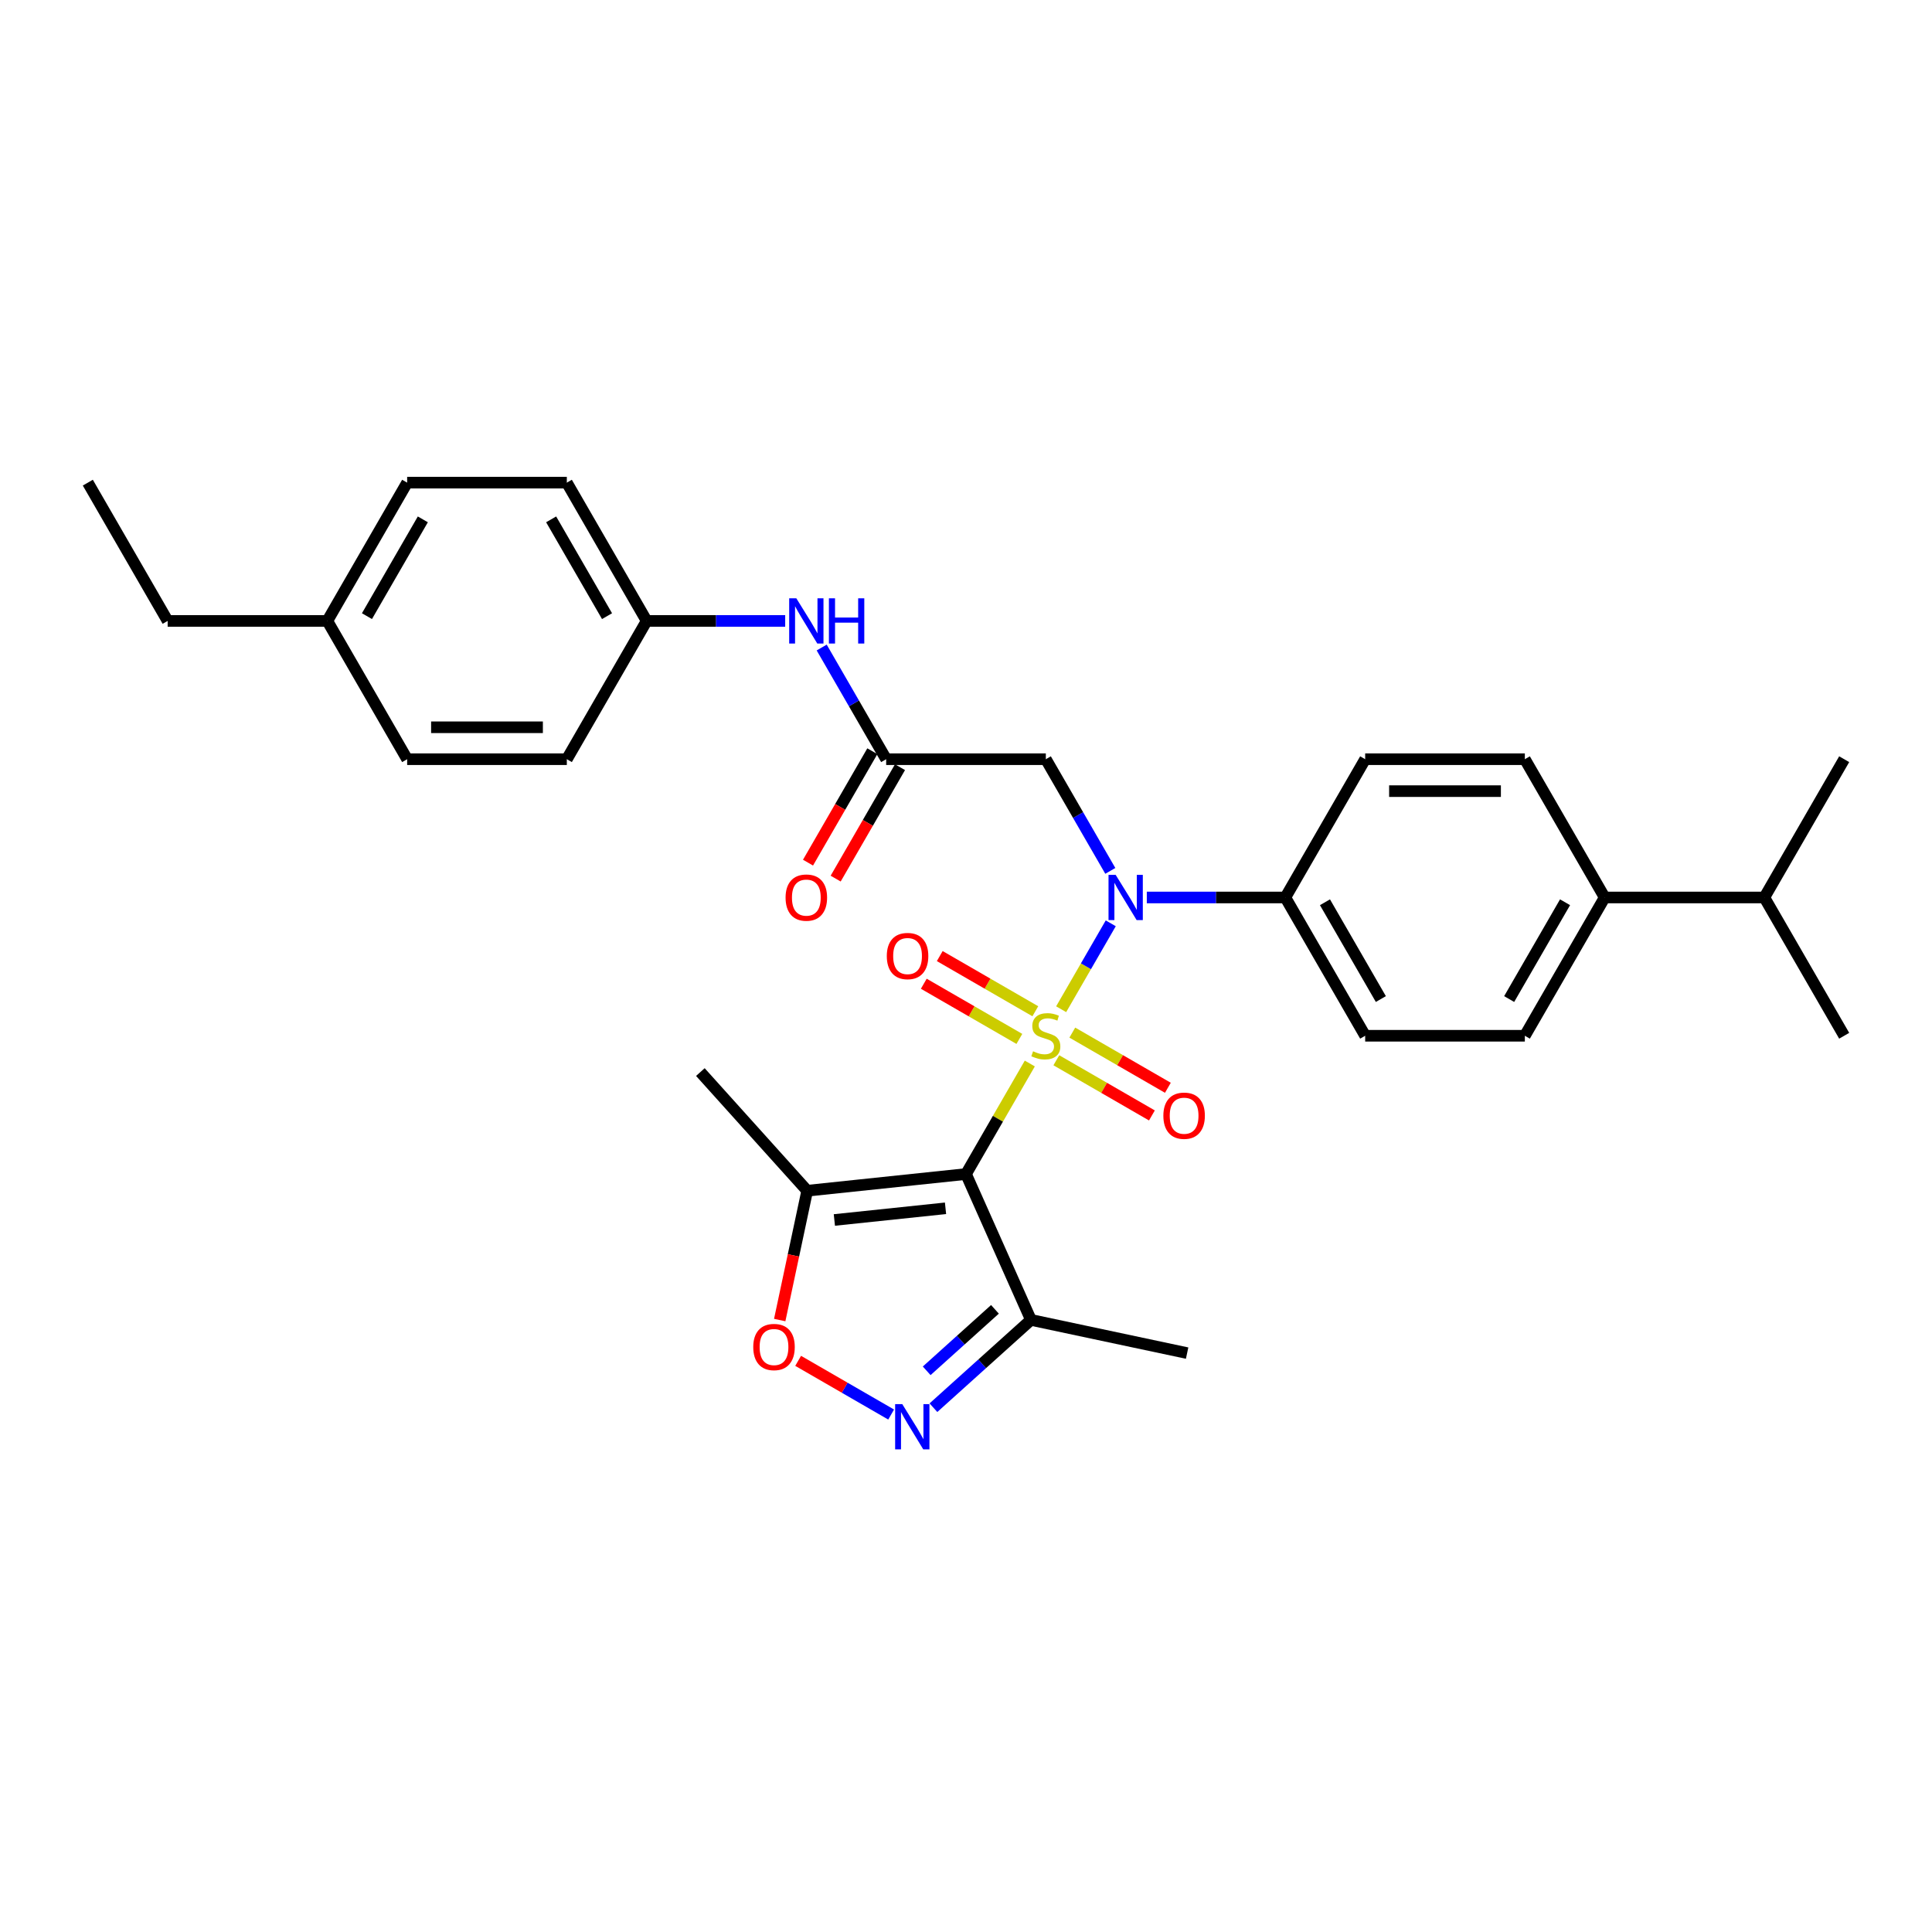 <?xml version='1.0' encoding='iso-8859-1'?>
<svg version='1.1' baseProfile='full'
              xmlns='http://www.w3.org/2000/svg'
                      xmlns:rdkit='http://www.rdkit.org/xml'
                      xmlns:xlink='http://www.w3.org/1999/xlink'
                  xml:space='preserve'
width='1000px' height='1000px' viewBox='0 0 1000 1000'>
<!-- END OF HEADER -->
<rect style='opacity:1.0;fill:#FFFFFF;stroke:none' width='1000' height='1000' x='0' y='0'> </rect>
<path class='bond-0' d='M 533.029,550.471 L 516.515,579.075' style='fill:none;fill-rule:evenodd;stroke:#CCCC00;stroke-width:6px;stroke-linecap:butt;stroke-linejoin:miter;stroke-opacity:1' />
<path class='bond-0' d='M 516.515,579.075 L 500,607.68' style='fill:none;fill-rule:evenodd;stroke:#000000;stroke-width:6px;stroke-linecap:butt;stroke-linejoin:miter;stroke-opacity:1' />
<path class='bond-1' d='M 549.253,522.372 L 562.088,500.14' style='fill:none;fill-rule:evenodd;stroke:#CCCC00;stroke-width:6px;stroke-linecap:butt;stroke-linejoin:miter;stroke-opacity:1' />
<path class='bond-1' d='M 562.088,500.14 L 574.924,477.907' style='fill:none;fill-rule:evenodd;stroke:#0000FF;stroke-width:6px;stroke-linecap:butt;stroke-linejoin:miter;stroke-opacity:1' />
<path class='bond-8' d='M 546.76,548.79 L 571.495,563.07' style='fill:none;fill-rule:evenodd;stroke:#CCCC00;stroke-width:6px;stroke-linecap:butt;stroke-linejoin:miter;stroke-opacity:1' />
<path class='bond-8' d='M 571.495,563.07 L 596.229,577.351' style='fill:none;fill-rule:evenodd;stroke:#FF0000;stroke-width:6px;stroke-linecap:butt;stroke-linejoin:miter;stroke-opacity:1' />
<path class='bond-8' d='M 555.025,534.476 L 579.759,548.756' style='fill:none;fill-rule:evenodd;stroke:#CCCC00;stroke-width:6px;stroke-linecap:butt;stroke-linejoin:miter;stroke-opacity:1' />
<path class='bond-8' d='M 579.759,548.756 L 604.493,563.036' style='fill:none;fill-rule:evenodd;stroke:#FF0000;stroke-width:6px;stroke-linecap:butt;stroke-linejoin:miter;stroke-opacity:1' />
<path class='bond-9' d='M 535.884,523.425 L 511.15,509.145' style='fill:none;fill-rule:evenodd;stroke:#CCCC00;stroke-width:6px;stroke-linecap:butt;stroke-linejoin:miter;stroke-opacity:1' />
<path class='bond-9' d='M 511.15,509.145 L 486.416,494.864' style='fill:none;fill-rule:evenodd;stroke:#FF0000;stroke-width:6px;stroke-linecap:butt;stroke-linejoin:miter;stroke-opacity:1' />
<path class='bond-9' d='M 527.62,537.739 L 502.886,523.459' style='fill:none;fill-rule:evenodd;stroke:#CCCC00;stroke-width:6px;stroke-linecap:butt;stroke-linejoin:miter;stroke-opacity:1' />
<path class='bond-9' d='M 502.886,523.459 L 478.151,509.179' style='fill:none;fill-rule:evenodd;stroke:#FF0000;stroke-width:6px;stroke-linecap:butt;stroke-linejoin:miter;stroke-opacity:1' />
<path class='bond-3' d='M 500,607.68 L 417.808,616.319' style='fill:none;fill-rule:evenodd;stroke:#000000;stroke-width:6px;stroke-linecap:butt;stroke-linejoin:miter;stroke-opacity:1' />
<path class='bond-3' d='M 489.399,625.414 L 431.865,631.461' style='fill:none;fill-rule:evenodd;stroke:#000000;stroke-width:6px;stroke-linecap:butt;stroke-linejoin:miter;stroke-opacity:1' />
<path class='bond-4' d='M 500,607.68 L 533.615,683.179' style='fill:none;fill-rule:evenodd;stroke:#000000;stroke-width:6px;stroke-linecap:butt;stroke-linejoin:miter;stroke-opacity:1' />
<path class='bond-6' d='M 574.695,450.767 L 558.009,421.865' style='fill:none;fill-rule:evenodd;stroke:#0000FF;stroke-width:6px;stroke-linecap:butt;stroke-linejoin:miter;stroke-opacity:1' />
<path class='bond-6' d='M 558.009,421.865 L 541.322,392.963' style='fill:none;fill-rule:evenodd;stroke:#000000;stroke-width:6px;stroke-linecap:butt;stroke-linejoin:miter;stroke-opacity:1' />
<path class='bond-10' d='M 593.587,464.535 L 629.438,464.535' style='fill:none;fill-rule:evenodd;stroke:#0000FF;stroke-width:6px;stroke-linecap:butt;stroke-linejoin:miter;stroke-opacity:1' />
<path class='bond-10' d='M 629.438,464.535 L 665.289,464.535' style='fill:none;fill-rule:evenodd;stroke:#000000;stroke-width:6px;stroke-linecap:butt;stroke-linejoin:miter;stroke-opacity:1' />
<path class='bond-2' d='M 483.14,728.627 L 508.377,705.903' style='fill:none;fill-rule:evenodd;stroke:#0000FF;stroke-width:6px;stroke-linecap:butt;stroke-linejoin:miter;stroke-opacity:1' />
<path class='bond-2' d='M 508.377,705.903 L 533.615,683.179' style='fill:none;fill-rule:evenodd;stroke:#000000;stroke-width:6px;stroke-linecap:butt;stroke-linejoin:miter;stroke-opacity:1' />
<path class='bond-2' d='M 479.651,709.527 L 497.317,693.62' style='fill:none;fill-rule:evenodd;stroke:#0000FF;stroke-width:6px;stroke-linecap:butt;stroke-linejoin:miter;stroke-opacity:1' />
<path class='bond-2' d='M 497.317,693.62 L 514.983,677.713' style='fill:none;fill-rule:evenodd;stroke:#000000;stroke-width:6px;stroke-linecap:butt;stroke-linejoin:miter;stroke-opacity:1' />
<path class='bond-31' d='M 461.256,732.162 L 437.187,718.266' style='fill:none;fill-rule:evenodd;stroke:#0000FF;stroke-width:6px;stroke-linecap:butt;stroke-linejoin:miter;stroke-opacity:1' />
<path class='bond-31' d='M 437.187,718.266 L 413.119,704.371' style='fill:none;fill-rule:evenodd;stroke:#FF0000;stroke-width:6px;stroke-linecap:butt;stroke-linejoin:miter;stroke-opacity:1' />
<path class='bond-5' d='M 417.808,616.319 L 410.694,649.787' style='fill:none;fill-rule:evenodd;stroke:#000000;stroke-width:6px;stroke-linecap:butt;stroke-linejoin:miter;stroke-opacity:1' />
<path class='bond-5' d='M 410.694,649.787 L 403.58,683.256' style='fill:none;fill-rule:evenodd;stroke:#FF0000;stroke-width:6px;stroke-linecap:butt;stroke-linejoin:miter;stroke-opacity:1' />
<path class='bond-25' d='M 417.808,616.319 L 362.508,554.902' style='fill:none;fill-rule:evenodd;stroke:#000000;stroke-width:6px;stroke-linecap:butt;stroke-linejoin:miter;stroke-opacity:1' />
<path class='bond-26' d='M 533.615,683.179 L 614.453,700.362' style='fill:none;fill-rule:evenodd;stroke:#000000;stroke-width:6px;stroke-linecap:butt;stroke-linejoin:miter;stroke-opacity:1' />
<path class='bond-7' d='M 541.322,392.963 L 458.678,392.963' style='fill:none;fill-rule:evenodd;stroke:#000000;stroke-width:6px;stroke-linecap:butt;stroke-linejoin:miter;stroke-opacity:1' />
<path class='bond-11' d='M 458.678,392.963 L 441.991,364.061' style='fill:none;fill-rule:evenodd;stroke:#000000;stroke-width:6px;stroke-linecap:butt;stroke-linejoin:miter;stroke-opacity:1' />
<path class='bond-11' d='M 441.991,364.061 L 425.305,335.159' style='fill:none;fill-rule:evenodd;stroke:#0000FF;stroke-width:6px;stroke-linecap:butt;stroke-linejoin:miter;stroke-opacity:1' />
<path class='bond-13' d='M 451.52,388.831 L 434.872,417.666' style='fill:none;fill-rule:evenodd;stroke:#000000;stroke-width:6px;stroke-linecap:butt;stroke-linejoin:miter;stroke-opacity:1' />
<path class='bond-13' d='M 434.872,417.666 L 418.224,446.502' style='fill:none;fill-rule:evenodd;stroke:#FF0000;stroke-width:6px;stroke-linecap:butt;stroke-linejoin:miter;stroke-opacity:1' />
<path class='bond-13' d='M 465.835,397.095 L 449.187,425.931' style='fill:none;fill-rule:evenodd;stroke:#000000;stroke-width:6px;stroke-linecap:butt;stroke-linejoin:miter;stroke-opacity:1' />
<path class='bond-13' d='M 449.187,425.931 L 432.538,454.767' style='fill:none;fill-rule:evenodd;stroke:#FF0000;stroke-width:6px;stroke-linecap:butt;stroke-linejoin:miter;stroke-opacity:1' />
<path class='bond-14' d='M 665.289,464.535 L 706.612,392.963' style='fill:none;fill-rule:evenodd;stroke:#000000;stroke-width:6px;stroke-linecap:butt;stroke-linejoin:miter;stroke-opacity:1' />
<path class='bond-15' d='M 665.289,464.535 L 706.612,536.107' style='fill:none;fill-rule:evenodd;stroke:#000000;stroke-width:6px;stroke-linecap:butt;stroke-linejoin:miter;stroke-opacity:1' />
<path class='bond-15' d='M 685.802,467.006 L 714.728,517.107' style='fill:none;fill-rule:evenodd;stroke:#000000;stroke-width:6px;stroke-linecap:butt;stroke-linejoin:miter;stroke-opacity:1' />
<path class='bond-18' d='M 406.413,321.39 L 370.562,321.39' style='fill:none;fill-rule:evenodd;stroke:#0000FF;stroke-width:6px;stroke-linecap:butt;stroke-linejoin:miter;stroke-opacity:1' />
<path class='bond-18' d='M 370.562,321.39 L 334.711,321.39' style='fill:none;fill-rule:evenodd;stroke:#000000;stroke-width:6px;stroke-linecap:butt;stroke-linejoin:miter;stroke-opacity:1' />
<path class='bond-12' d='M 830.579,464.535 L 789.256,536.107' style='fill:none;fill-rule:evenodd;stroke:#000000;stroke-width:6px;stroke-linecap:butt;stroke-linejoin:miter;stroke-opacity:1' />
<path class='bond-12' d='M 810.066,467.006 L 781.14,517.107' style='fill:none;fill-rule:evenodd;stroke:#000000;stroke-width:6px;stroke-linecap:butt;stroke-linejoin:miter;stroke-opacity:1' />
<path class='bond-19' d='M 830.579,464.535 L 913.223,464.535' style='fill:none;fill-rule:evenodd;stroke:#000000;stroke-width:6px;stroke-linecap:butt;stroke-linejoin:miter;stroke-opacity:1' />
<path class='bond-32' d='M 830.579,464.535 L 789.256,392.963' style='fill:none;fill-rule:evenodd;stroke:#000000;stroke-width:6px;stroke-linecap:butt;stroke-linejoin:miter;stroke-opacity:1' />
<path class='bond-16' d='M 706.612,392.963 L 789.256,392.963' style='fill:none;fill-rule:evenodd;stroke:#000000;stroke-width:6px;stroke-linecap:butt;stroke-linejoin:miter;stroke-opacity:1' />
<path class='bond-16' d='M 719.008,409.492 L 776.86,409.492' style='fill:none;fill-rule:evenodd;stroke:#000000;stroke-width:6px;stroke-linecap:butt;stroke-linejoin:miter;stroke-opacity:1' />
<path class='bond-17' d='M 706.612,536.107 L 789.256,536.107' style='fill:none;fill-rule:evenodd;stroke:#000000;stroke-width:6px;stroke-linecap:butt;stroke-linejoin:miter;stroke-opacity:1' />
<path class='bond-21' d='M 334.711,321.39 L 293.388,392.963' style='fill:none;fill-rule:evenodd;stroke:#000000;stroke-width:6px;stroke-linecap:butt;stroke-linejoin:miter;stroke-opacity:1' />
<path class='bond-22' d='M 334.711,321.39 L 293.388,249.818' style='fill:none;fill-rule:evenodd;stroke:#000000;stroke-width:6px;stroke-linecap:butt;stroke-linejoin:miter;stroke-opacity:1' />
<path class='bond-22' d='M 314.198,318.919 L 285.272,268.818' style='fill:none;fill-rule:evenodd;stroke:#000000;stroke-width:6px;stroke-linecap:butt;stroke-linejoin:miter;stroke-opacity:1' />
<path class='bond-28' d='M 913.223,464.535 L 954.545,536.107' style='fill:none;fill-rule:evenodd;stroke:#000000;stroke-width:6px;stroke-linecap:butt;stroke-linejoin:miter;stroke-opacity:1' />
<path class='bond-29' d='M 913.223,464.535 L 954.545,392.963' style='fill:none;fill-rule:evenodd;stroke:#000000;stroke-width:6px;stroke-linecap:butt;stroke-linejoin:miter;stroke-opacity:1' />
<path class='bond-20' d='M 169.421,321.39 L 210.744,249.818' style='fill:none;fill-rule:evenodd;stroke:#000000;stroke-width:6px;stroke-linecap:butt;stroke-linejoin:miter;stroke-opacity:1' />
<path class='bond-20' d='M 189.934,318.919 L 218.86,268.818' style='fill:none;fill-rule:evenodd;stroke:#000000;stroke-width:6px;stroke-linecap:butt;stroke-linejoin:miter;stroke-opacity:1' />
<path class='bond-27' d='M 169.421,321.39 L 86.777,321.39' style='fill:none;fill-rule:evenodd;stroke:#000000;stroke-width:6px;stroke-linecap:butt;stroke-linejoin:miter;stroke-opacity:1' />
<path class='bond-33' d='M 169.421,321.39 L 210.744,392.963' style='fill:none;fill-rule:evenodd;stroke:#000000;stroke-width:6px;stroke-linecap:butt;stroke-linejoin:miter;stroke-opacity:1' />
<path class='bond-23' d='M 293.388,392.963 L 210.744,392.963' style='fill:none;fill-rule:evenodd;stroke:#000000;stroke-width:6px;stroke-linecap:butt;stroke-linejoin:miter;stroke-opacity:1' />
<path class='bond-23' d='M 280.992,376.434 L 223.14,376.434' style='fill:none;fill-rule:evenodd;stroke:#000000;stroke-width:6px;stroke-linecap:butt;stroke-linejoin:miter;stroke-opacity:1' />
<path class='bond-24' d='M 293.388,249.818 L 210.744,249.818' style='fill:none;fill-rule:evenodd;stroke:#000000;stroke-width:6px;stroke-linecap:butt;stroke-linejoin:miter;stroke-opacity:1' />
<path class='bond-30' d='M 86.777,321.39 L 45.455,249.818' style='fill:none;fill-rule:evenodd;stroke:#000000;stroke-width:6px;stroke-linecap:butt;stroke-linejoin:miter;stroke-opacity:1' />
<path  class='atom-0' d='M 534.711 544.141
Q 534.975 544.24, 536.066 544.702
Q 537.157 545.165, 538.347 545.463
Q 539.57 545.727, 540.76 545.727
Q 542.975 545.727, 544.264 544.669
Q 545.554 543.579, 545.554 541.694
Q 545.554 540.405, 544.893 539.612
Q 544.264 538.818, 543.273 538.388
Q 542.281 537.959, 540.628 537.463
Q 538.545 536.835, 537.289 536.24
Q 536.066 535.645, 535.174 534.388
Q 534.314 533.132, 534.314 531.017
Q 534.314 528.074, 536.298 526.256
Q 538.314 524.438, 542.281 524.438
Q 544.992 524.438, 548.066 525.727
L 547.306 528.273
Q 544.496 527.116, 542.38 527.116
Q 540.099 527.116, 538.843 528.074
Q 537.587 529, 537.62 530.62
Q 537.62 531.876, 538.248 532.636
Q 538.909 533.397, 539.835 533.826
Q 540.793 534.256, 542.38 534.752
Q 544.496 535.413, 545.752 536.074
Q 547.008 536.736, 547.901 538.091
Q 548.826 539.413, 548.826 541.694
Q 548.826 544.934, 546.645 546.686
Q 544.496 548.405, 540.893 548.405
Q 538.81 548.405, 537.223 547.942
Q 535.669 547.512, 533.818 546.752
L 534.711 544.141
' fill='#CCCC00'/>
<path  class='atom-2' d='M 577.471 452.833
L 585.14 465.229
Q 585.901 466.452, 587.124 468.667
Q 588.347 470.882, 588.413 471.014
L 588.413 452.833
L 591.521 452.833
L 591.521 476.238
L 588.314 476.238
L 580.083 462.684
Q 579.124 461.097, 578.099 459.279
Q 577.107 457.461, 576.81 456.899
L 576.81 476.238
L 573.769 476.238
L 573.769 452.833
L 577.471 452.833
' fill='#0000FF'/>
<path  class='atom-3' d='M 467.024 726.777
L 474.694 739.174
Q 475.454 740.397, 476.677 742.612
Q 477.9 744.827, 477.966 744.959
L 477.966 726.777
L 481.074 726.777
L 481.074 750.182
L 477.867 750.182
L 469.636 736.628
Q 468.677 735.041, 467.652 733.223
Q 466.66 731.405, 466.363 730.843
L 466.363 750.182
L 463.322 750.182
L 463.322 726.777
L 467.024 726.777
' fill='#0000FF'/>
<path  class='atom-6' d='M 389.882 697.223
Q 389.882 691.603, 392.658 688.463
Q 395.435 685.322, 400.625 685.322
Q 405.815 685.322, 408.592 688.463
Q 411.369 691.603, 411.369 697.223
Q 411.369 702.909, 408.559 706.149
Q 405.749 709.355, 400.625 709.355
Q 395.468 709.355, 392.658 706.149
Q 389.882 702.942, 389.882 697.223
M 400.625 706.711
Q 404.196 706.711, 406.113 704.331
Q 408.063 701.917, 408.063 697.223
Q 408.063 692.628, 406.113 690.314
Q 404.196 687.967, 400.625 687.967
Q 397.055 687.967, 395.105 690.281
Q 393.187 692.595, 393.187 697.223
Q 393.187 701.951, 395.105 704.331
Q 397.055 706.711, 400.625 706.711
' fill='#FF0000'/>
<path  class='atom-9' d='M 602.151 577.496
Q 602.151 571.876, 604.928 568.736
Q 607.705 565.595, 612.895 565.595
Q 618.085 565.595, 620.862 568.736
Q 623.638 571.876, 623.638 577.496
Q 623.638 583.182, 620.829 586.421
Q 618.019 589.628, 612.895 589.628
Q 607.738 589.628, 604.928 586.421
Q 602.151 583.215, 602.151 577.496
M 612.895 586.983
Q 616.465 586.983, 618.382 584.603
Q 620.333 582.19, 620.333 577.496
Q 620.333 572.901, 618.382 570.587
Q 616.465 568.24, 612.895 568.24
Q 609.324 568.24, 607.374 570.554
Q 605.457 572.868, 605.457 577.496
Q 605.457 582.223, 607.374 584.603
Q 609.324 586.983, 612.895 586.983
' fill='#FF0000'/>
<path  class='atom-10' d='M 459.006 494.851
Q 459.006 489.231, 461.783 486.091
Q 464.56 482.95, 469.75 482.95
Q 474.94 482.95, 477.717 486.091
Q 480.494 489.231, 480.494 494.851
Q 480.494 500.537, 477.684 503.777
Q 474.874 506.983, 469.75 506.983
Q 464.593 506.983, 461.783 503.777
Q 459.006 500.57, 459.006 494.851
M 469.75 504.339
Q 473.32 504.339, 475.238 501.959
Q 477.188 499.545, 477.188 494.851
Q 477.188 490.256, 475.238 487.942
Q 473.32 485.595, 469.75 485.595
Q 466.18 485.595, 464.229 487.909
Q 462.312 490.223, 462.312 494.851
Q 462.312 499.579, 464.229 501.959
Q 466.18 504.339, 469.75 504.339
' fill='#FF0000'/>
<path  class='atom-12' d='M 412.182 309.688
L 419.851 322.085
Q 420.612 323.308, 421.835 325.523
Q 423.058 327.738, 423.124 327.87
L 423.124 309.688
L 426.231 309.688
L 426.231 333.093
L 423.025 333.093
L 414.793 319.539
Q 413.835 317.952, 412.81 316.134
Q 411.818 314.316, 411.521 313.754
L 411.521 333.093
L 408.479 333.093
L 408.479 309.688
L 412.182 309.688
' fill='#0000FF'/>
<path  class='atom-12' d='M 429.041 309.688
L 432.215 309.688
L 432.215 319.638
L 444.182 319.638
L 444.182 309.688
L 447.355 309.688
L 447.355 333.093
L 444.182 333.093
L 444.182 322.283
L 432.215 322.283
L 432.215 333.093
L 429.041 333.093
L 429.041 309.688
' fill='#0000FF'/>
<path  class='atom-14' d='M 406.612 464.601
Q 406.612 458.981, 409.388 455.841
Q 412.165 452.7, 417.355 452.7
Q 422.545 452.7, 425.322 455.841
Q 428.099 458.981, 428.099 464.601
Q 428.099 470.287, 425.289 473.527
Q 422.479 476.733, 417.355 476.733
Q 412.198 476.733, 409.388 473.527
Q 406.612 470.32, 406.612 464.601
M 417.355 474.089
Q 420.926 474.089, 422.843 471.709
Q 424.793 469.295, 424.793 464.601
Q 424.793 460.006, 422.843 457.692
Q 420.926 455.345, 417.355 455.345
Q 413.785 455.345, 411.835 457.659
Q 409.917 459.973, 409.917 464.601
Q 409.917 469.328, 411.835 471.709
Q 413.785 474.089, 417.355 474.089
' fill='#FF0000'/>
</svg>
